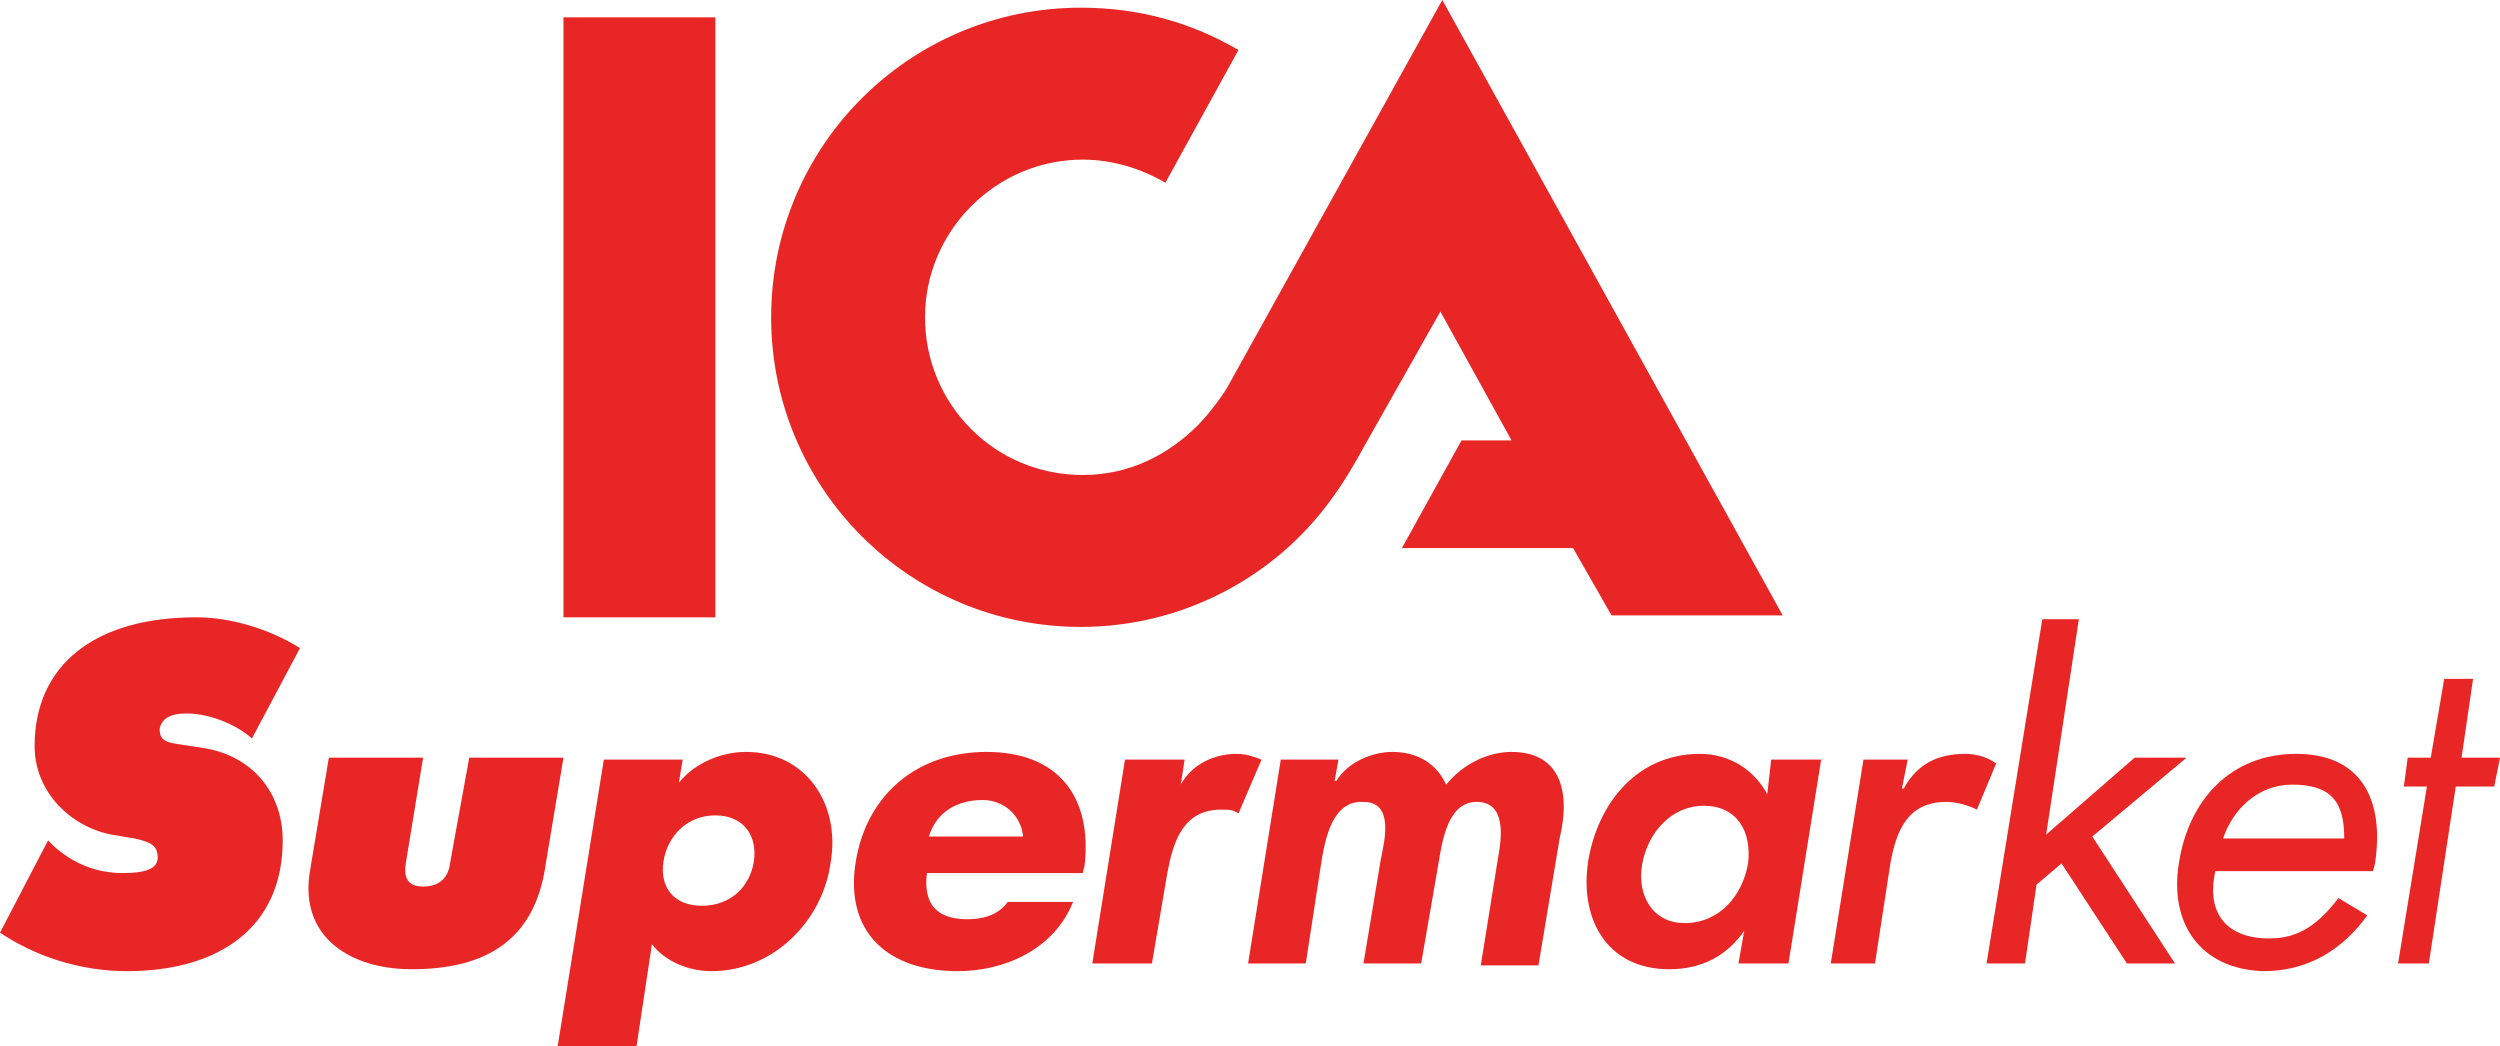 <svg xmlns="http://www.w3.org/2000/svg" viewBox="0 0 130 54.4"><g fill="#E82625"><path d="M92.7 32L75 0 63.9 20c-.2.4-1 1.5-1.6 2.1-1.5 1.5-3.5 2.6-6 2.6-4.6 0-8.2-3.7-8.2-8.2s3.7-8.2 8.2-8.2c1.6 0 3.1.5 4.3 1.2l3.8-6.9C62 1.2 59.3.4 56.2.4c-8.9 0-16.1 7.2-16.1 16.1 0 8.9 7.2 16.1 16.1 16.1 5.3 0 10.1-2.6 13-6.6.6-.8 1.2-1.8 1.8-2.9l3.9-6.9 3.7 6.7H76l-3.1 5.6h8.9l2 3.5h8.9zM29.3.9h7.9v31.2h-7.9zM9.7 37.1c1.1 0 2.5.5 3.4 1.3l2.5-4.7c-1.6-1-3.6-1.6-5.4-1.6-5.3 0-8.4 2.5-8.4 6.7 0 2.4 1.9 4.2 4 4.6l1.2.2c.9.2 1.2.4 1.2 1s-.7.8-1.8.8c-1.4 0-2.6-.5-3.6-1.4l-.3-.3L0 48.5c1.8 1.2 4.1 2 6.6 2 4.7 0 8.1-2.2 8.1-6.8 0-2.5-1.6-4.4-4.1-4.8l-1.3-.2c-.8-.1-1-.3-1-.8.1-.5.5-.8 1.4-.8zm14.7 2.3l-1 5.5c-.1.8-.6 1.2-1.4 1.2-.9 0-1-.6-.9-1.2l.9-5.5h-4.9l-1 6c-.5 3.4 2.2 5 5.3 5 3.6 0 6.2-1.3 6.9-5l1-6h-4.9zm14.4-.3c-1.2 0-2.6.5-3.5 1.6l.2-1.2h-4.1L29 54.4h4.1l.8-5.3c.7.9 1.9 1.4 3.1 1.4 3.2 0 5.8-2.6 6.2-5.7.5-3-1.3-5.7-4.4-5.7zm.4 5.7c-.2 1.3-1.2 2.3-2.7 2.3-1.5 0-2.2-1-2-2.3.2-1.3 1.2-2.4 2.7-2.4s2.2 1.1 2 2.4zm12.1-5.7c-3.5 0-6.2 2.1-6.8 5.7-.6 3.7 1.7 5.7 5.3 5.7 2.4 0 5-1.1 6-3.6h-3.4c-.5.7-1.3.9-2.1.9-1.6 0-2.3-.8-2.1-2.4h8.1l.1-.4c.4-3.6-1.4-5.9-5.1-5.9zm-3 4.4c.4-1.3 1.5-1.9 2.8-1.9 1.1 0 2 .8 2.1 1.9h-4.9zm16-4.3c-1.1 0-2.3.5-2.9 1.6l.2-1.3h-3.1l-1.7 10.6h3.1l.8-4.7c.3-1.6.8-3.3 2.8-3.3.4 0 .6 0 .9.2l1.2-2.8c-.5-.2-.9-.3-1.3-.3zm14.3-.1c-1.2 0-2.5.6-3.4 1.7-.5-1.1-1.5-1.7-2.8-1.7-1 0-2.3.5-2.9 1.5h-.1l.2-1.1h-3l-1.7 10.6h3l.8-5.2c.2-1.3.6-3.3 2.2-3.2 1.6 0 1.1 2 .9 3l-.9 5.4h3l.9-5.2c.2-1.2.5-3.3 2.1-3.2 1.4.1 1.2 1.8 1 2.9l-.9 5.6h3l1.1-6.6c.6-2.5 0-4.5-2.5-4.5zm13.3 2.2c-.7-1.3-2-2.1-3.5-2.1-3.3 0-5.3 2.6-5.8 5.5-.5 3 .9 5.7 4.2 5.7 1.7 0 3-.7 3.9-2l-.3 1.7H93l1.7-10.6h-2.6l-.2 1.8zm-1 3.6c-.3 1.7-1.5 3.1-3.3 3.1-1.7 0-2.5-1.5-2.2-3.1.3-1.6 1.5-3 3.2-3 1.7 0 2.5 1.3 2.3 3zm11.3-5.7c-1.4 0-2.5.5-3.2 1.8h-.1l.3-1.5h-2.3l-1.7 10.6h2.3l.8-5.2c.3-1.7.9-3.2 2.9-3.2.6 0 1.2.2 1.6.4l1-2.4c-.4-.3-1-.5-1.6-.5zm11.5.2H111l-4.6 4 1.7-11.2h-1.9l-2.9 17.9h2l.6-4.1 1.3-1.1 3.4 5.2h2.5l-4.3-6.6"/><path d="M119.4 39.2c-3.4 0-5.6 2.4-6.1 5.7-.5 3.1 1.1 5.5 4.4 5.6 2.3 0 4.1-1.1 5.4-2.9l-1.5-.9c-1 1.3-2 2.1-3.6 2.1-2.2 0-3.3-1.3-2.8-3.5h8.2l.1-.4c.5-3.3-.7-5.7-4.1-5.7zm-3.8 4.4c.5-1.5 1.8-2.8 3.6-2.8 2.2 0 2.7 1.1 2.7 2.8h-6.3zm12.4-4.2l.6-4.1h-1.5l-.7 4.1h-1.2l-.2 1.5h1.2l-1.5 9.2h1.6l1.4-9.2h2l.3-1.5"/></g></svg>